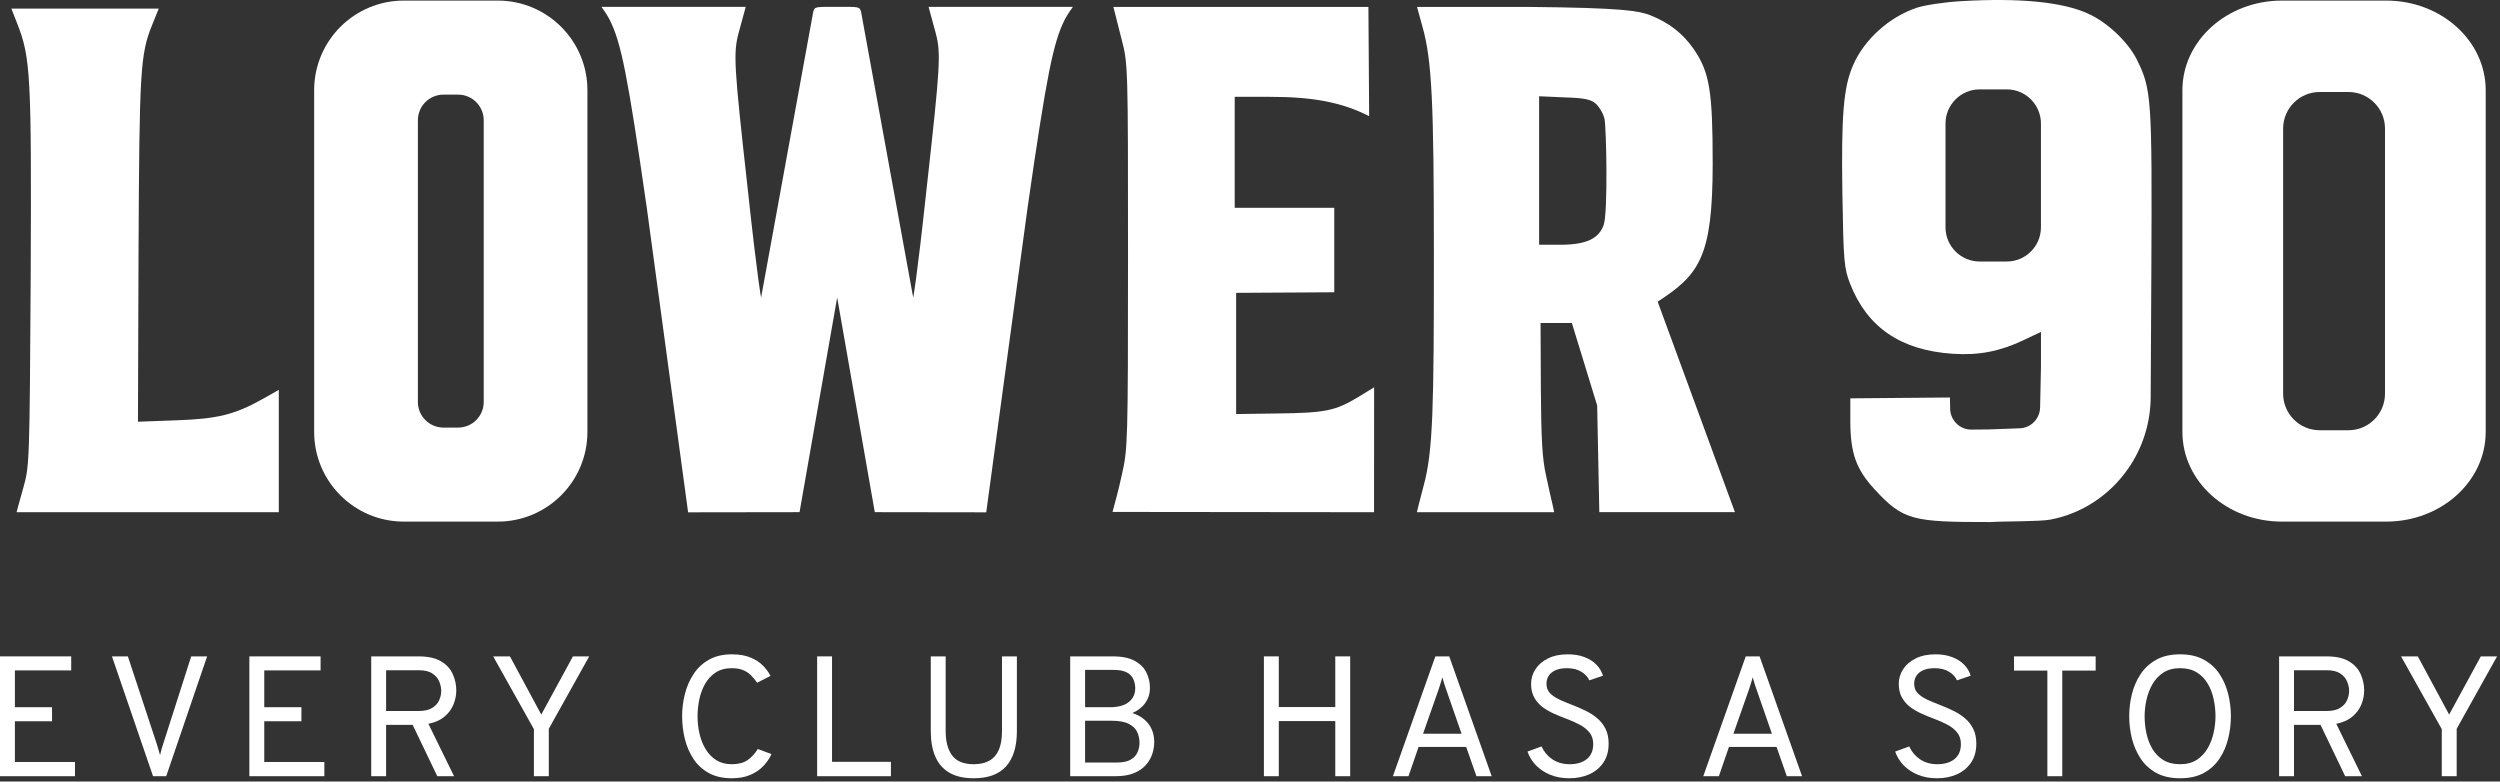<svg width="595" height="186" viewBox="0 0 595 186" fill="none" xmlns="http://www.w3.org/2000/svg">
<rect x="0" y="0" width="595" height="186" fill="#333333" stroke="none"/>
<path d="M118.469 0.139H96.106C84.324 0.139 74.769 9.693 74.769 21.475V102.804C74.769 114.586 84.324 124.141 96.106 124.141H118.469C130.251 124.141 139.805 114.586 139.805 102.804V21.475C139.812 9.693 130.257 0.139 118.469 0.139ZM115.127 95.665C115.127 99.038 112.393 101.766 109.027 101.766H105.554C102.182 101.766 99.454 99.031 99.454 95.665V28.621C99.454 25.248 102.188 22.52 105.554 22.52H109.027C112.399 22.52 115.127 25.255 115.127 28.621V95.665Z" fill="white"/>
<path d="M327.022 121.9L327.041 92.173L323.18 94.544C317.762 97.792 315.396 98.267 304.084 98.405L294.198 98.543V69.698L317.555 69.56V49.45H293.86V23.045H302.188C312.481 23.045 319.357 24.334 325.858 27.65L325.683 1.652H264.99C264.99 1.652 266.166 6.326 266.979 9.505C268.469 15.124 268.469 16.206 268.469 60.963C268.469 105.72 268.4 106.871 266.979 113.103C266.235 116.626 264.783 121.838 264.783 121.838L327.016 121.907L327.022 121.9Z" fill="white"/>
<path d="M66.354 92.786L62.762 94.82C55.923 98.68 51.862 99.694 41.976 100.032L32.835 100.37L32.972 59.542C33.173 16.819 33.379 12.89 36.22 5.913L37.778 2.053H2.707L4.059 5.507C7.306 13.697 7.512 17.896 7.306 65.906C7.037 109.649 7.037 110.863 5.548 116.081C4.734 119.06 3.946 121.769 3.946 121.906H66.354V92.793V92.786Z" fill="white"/>
<path d="M394.523 71.8C404.409 65.368 407.619 61.232 407.619 38.957C407.619 21.625 406.874 17.22 403.151 11.739C400.511 7.947 397.326 5.445 392.721 3.611C390.011 2.598 386.526 1.853 363.569 1.646H337.252L338.553 6.389C340.787 14.242 341.263 24.334 341.263 60.557C341.263 96.779 341.094 107.472 338.791 115.731C338.047 118.441 337.221 121.901 337.221 121.901H369.895L369.501 120.074C369.232 119.06 368.55 115.875 367.943 113.097C367.061 109.236 366.792 104.225 366.723 92.442L366.654 76.869H374.1L380.125 96.503L380.638 121.894H412.912M379.787 24.666C380.532 25.342 381.633 27 381.884 28.389C382.334 30.886 382.697 50.595 381.683 53.511C380.532 56.827 377.485 58.254 371.253 58.254H366.31V22.908L372.335 23.177C377.078 23.315 378.63 23.652 379.781 24.666H379.787Z" fill="white"/>
<path d="M221.003 1.639C221.003 1.639 222.073 5.569 222.68 7.802C223.969 12.677 223.831 15.317 220.515 45.044C218.143 67.05 217.343 70.83 217.343 70.83L204.941 2.859C204.616 1.502 204.284 1.627 199.241 1.639C194.198 1.627 193.86 1.502 193.541 2.859L181.139 70.83C181.139 70.83 180.338 67.05 177.967 45.044C174.651 15.317 174.513 12.677 175.802 7.802C176.409 5.569 177.479 1.639 177.479 1.639H143.146C143.146 1.639 144.31 3.197 145.061 4.618C147.839 10.105 149.391 17.889 153.934 49.443L163.77 121.931L190.293 121.893L199.247 70.805L208.201 121.893L234.725 121.931L244.561 49.443C249.097 17.889 250.655 10.105 253.433 4.618C254.178 3.197 255.348 1.639 255.348 1.639H221.015H221.003Z" fill="white"/>
<path fill-rule="evenodd" clip-rule="evenodd" d="M567.912 0.139C580.996 0.139 591.596 9.694 591.596 21.476V102.804C591.596 114.586 580.99 124.141 567.912 124.141H543.097C530.013 124.141 519.414 114.586 519.414 102.804V21.476C519.414 9.694 530.02 0.139 543.097 0.139H567.912ZM552.089 21.895C547.282 21.895 543.385 25.792 543.385 30.598V93.694C543.385 98.501 547.282 102.398 552.089 102.398H558.928C563.734 102.398 567.631 98.501 567.631 93.694V30.598C567.631 25.792 563.734 21.895 558.928 21.895H552.089Z" fill="white"/>
<path fill-rule="evenodd" clip-rule="evenodd" d="M466.786 0.277C480.664 -0.549 491.026 0.477 497.052 3.286C501.588 5.345 506.4 9.932 508.496 14.036C512.087 21.226 512.219 23.072 512.019 65.169L511.862 94.565C511.824 100.653 509.953 106.584 506.487 111.558C502.101 117.859 495.487 122.252 487.997 123.666C485.357 124.16 476.904 124.035 473.7 124.248C455.273 124.248 452.97 123.898 446.131 116.439C441.726 111.646 440.375 107.811 440.375 100.077V94.809L464.071 94.602L464.083 94.614L464.133 97.273C464.183 100.045 466.436 102.261 469.176 102.242L473.162 102.211L480.72 101.935C483.367 101.835 485.488 99.67 485.545 96.986L485.751 87.35V78.997L481.553 80.98C475.928 83.646 470.922 84.61 464.759 84.197C452.364 83.377 444.373 77.902 440.312 67.496C438.892 63.798 438.754 62.296 438.485 45.934C438.21 27.32 438.755 20.675 441.057 15.475C443.698 9.381 449.654 4.043 456.155 1.854C458.051 1.234 462.857 0.484 466.786 0.277ZM471.172 21.269C466.677 21.269 463.032 24.914 463.032 29.41V54.1C463.032 58.596 466.676 62.241 471.172 62.241H477.605C482.1 62.241 485.745 58.596 485.745 54.1V29.41C485.745 24.914 482.1 21.269 477.605 21.269H471.172Z" fill="white"/>
<path d="M0 184.736V156.217H16.948V159.558H3.544V168.317H12.385V171.658H3.544V181.354H17.844V184.736H0Z" fill="white"/>
<path d="M36.422 184.736L26.644 156.217H30.433L37.236 176.832C37.359 177.212 37.494 177.661 37.644 178.177C37.807 178.679 37.956 179.195 38.092 179.725C38.214 179.195 38.343 178.686 38.479 178.197C38.628 177.708 38.771 177.253 38.907 176.832L45.507 156.217H49.296L39.559 184.736H36.422Z" fill="white"/>
<path d="M59.351 184.736V156.217H76.299V159.558H62.895V168.317H71.736V171.658H62.895V181.354H77.195V184.736H59.351Z" fill="white"/>
<path d="M88.35 184.736V156.217H99.595C101.876 156.217 103.669 156.611 104.972 157.399C106.29 158.187 107.22 159.205 107.763 160.454C108.32 161.69 108.598 162.98 108.598 164.325C108.598 165.452 108.374 166.566 107.926 167.666C107.491 168.752 106.785 169.709 105.808 170.538C104.83 171.366 103.546 171.943 101.958 172.269L108.069 184.736H104.076L98.209 172.514H91.895V184.736H88.35ZM91.895 169.214H99.676C101.007 169.214 102.059 168.976 102.833 168.501C103.621 168.025 104.178 167.421 104.504 166.688C104.843 165.954 105.013 165.194 105.013 164.406C105.013 163.7 104.857 162.974 104.545 162.227C104.246 161.466 103.709 160.828 102.935 160.312C102.161 159.782 101.075 159.517 99.676 159.517H91.895V169.214Z" fill="white"/>
<path d="M127.07 184.736V173.532L117.373 156.217H121.366L128.822 170.069L136.359 156.217H140.229L130.614 173.451V184.736H127.07Z" fill="white"/>
<path d="M174.163 185.225C172.004 185.225 170.171 184.804 168.663 183.962C167.156 183.12 165.941 181.993 165.017 180.58C164.094 179.154 163.415 177.566 162.98 175.814C162.559 174.062 162.349 172.283 162.349 170.477C162.349 168.684 162.566 166.919 163.001 165.18C163.449 163.429 164.141 161.84 165.078 160.414C166.015 158.988 167.231 157.854 168.725 157.012C170.232 156.156 172.045 155.729 174.163 155.729C175.915 155.729 177.396 155.98 178.604 156.482C179.826 156.985 180.818 157.63 181.578 158.417C182.352 159.191 182.95 160.006 183.371 160.862L180.193 162.491C179.745 161.826 179.256 161.235 178.726 160.719C178.197 160.19 177.565 159.775 176.832 159.477C176.099 159.178 175.209 159.029 174.163 159.029C172.642 159.029 171.359 159.375 170.313 160.067C169.268 160.76 168.426 161.67 167.788 162.797C167.163 163.924 166.708 165.16 166.423 166.504C166.151 167.849 166.015 169.173 166.015 170.477C166.015 171.889 166.172 173.274 166.484 174.632C166.796 175.99 167.285 177.219 167.951 178.319C168.616 179.406 169.458 180.275 170.476 180.927C171.509 181.565 172.738 181.884 174.163 181.884C175.739 181.884 177.002 181.551 177.952 180.886C178.903 180.207 179.704 179.331 180.356 178.258L183.615 179.48C183.126 180.54 182.461 181.504 181.619 182.373C180.777 183.242 179.738 183.935 178.502 184.451C177.28 184.967 175.834 185.225 174.163 185.225Z" fill="white"/>
<path d="M194.48 184.736V156.217H198.024V181.314H212.039V184.736H194.48Z" fill="white"/>
<path d="M231.751 185.225C229.415 185.225 227.493 184.79 225.986 183.921C224.478 183.052 223.358 181.782 222.625 180.112C221.891 178.441 221.525 176.411 221.525 174.021V156.217H225.069V174.021C225.069 176.493 225.585 178.421 226.617 179.806C227.663 181.191 229.374 181.884 231.751 181.884C233.258 181.884 234.507 181.599 235.499 181.029C236.504 180.445 237.251 179.575 237.739 178.421C238.228 177.253 238.473 175.787 238.473 174.021V156.217H242.017V174.021C242.017 175.868 241.8 177.491 241.365 178.89C240.931 180.288 240.286 181.463 239.43 182.414C238.575 183.351 237.502 184.057 236.212 184.532C234.935 184.994 233.448 185.225 231.751 185.225Z" fill="white"/>
<path d="M254.706 184.736V156.217H264.81C267.064 156.217 268.836 156.584 270.126 157.317C271.417 158.037 272.333 158.974 272.876 160.129C273.42 161.283 273.691 162.491 273.691 163.754C273.691 165.058 273.325 166.233 272.591 167.279C271.858 168.324 270.826 169.132 269.495 169.703C270.595 170.042 271.532 170.545 272.306 171.21C273.094 171.862 273.691 172.643 274.099 173.553C274.506 174.462 274.71 175.461 274.71 176.547C274.71 177.511 274.554 178.475 274.241 179.44C273.929 180.404 273.413 181.287 272.693 182.088C271.987 182.889 271.036 183.534 269.841 184.023C268.66 184.498 267.2 184.736 265.462 184.736H254.706ZM258.25 181.477H265.869C267.268 181.477 268.354 181.246 269.128 180.784C269.902 180.322 270.439 179.732 270.738 179.012C271.05 178.292 271.206 177.552 271.206 176.791C271.206 175.882 271.023 175.026 270.656 174.225C270.289 173.424 269.624 172.779 268.66 172.29C267.709 171.787 266.344 171.536 264.565 171.536H258.25V181.477ZM258.25 168.317H264.117C266.141 168.317 267.655 167.903 268.66 167.075C269.678 166.246 270.188 165.153 270.188 163.795C270.188 163.103 270.052 162.424 269.78 161.758C269.522 161.079 269.02 160.522 268.273 160.088C267.526 159.653 266.439 159.436 265.013 159.436H258.25V168.317Z" fill="white"/>
<path d="M300.808 184.736V156.217H304.353V168.277H317.797V156.217H321.342V184.736H317.797V171.617H304.353V184.736H300.808Z" fill="white"/>
<path d="M331.513 184.736L341.617 156.217H344.917L355.021 184.736H351.395L348.95 177.769H337.624L335.221 184.736H331.513ZM338.684 174.632H347.85L344.184 164.08C344.088 163.809 343.98 163.496 343.858 163.143C343.749 162.777 343.64 162.424 343.532 162.084C343.423 161.731 343.342 161.432 343.287 161.188C343.219 161.432 343.131 161.731 343.022 162.084C342.927 162.424 342.819 162.777 342.696 163.143C342.588 163.496 342.486 163.809 342.391 164.08L338.684 174.632Z" fill="white"/>
<path d="M373.483 185.225C371.827 185.225 370.326 184.953 368.982 184.41C367.637 183.853 366.496 183.1 365.559 182.149C364.636 181.185 363.964 180.091 363.543 178.869L366.883 177.647C367.454 178.91 368.316 179.935 369.47 180.723C370.638 181.497 372.003 181.884 373.565 181.884C375.276 181.884 376.641 181.477 377.659 180.662C378.678 179.833 379.187 178.638 379.187 177.077C379.187 175.977 378.882 175.053 378.27 174.306C377.659 173.559 376.865 172.935 375.887 172.432C374.909 171.916 373.864 171.454 372.75 171.047C371.759 170.68 370.767 170.273 369.776 169.825C368.785 169.377 367.882 168.847 367.067 168.236C366.266 167.611 365.62 166.858 365.132 165.975C364.643 165.079 364.398 164.012 364.398 162.777C364.398 161.5 364.745 160.332 365.437 159.273C366.13 158.2 367.128 157.345 368.432 156.706C369.735 156.054 371.311 155.729 373.158 155.729C374.665 155.729 375.989 155.953 377.13 156.401C378.284 156.835 379.228 157.44 379.961 158.214C380.708 158.974 381.224 159.843 381.509 160.821L378.25 161.921C377.911 161.12 377.286 160.441 376.376 159.884C375.48 159.314 374.325 159.029 372.913 159.029C371.406 159.029 370.217 159.361 369.348 160.027C368.493 160.692 368.065 161.609 368.065 162.777C368.065 163.659 368.35 164.4 368.92 164.997C369.504 165.581 370.265 166.09 371.202 166.525C372.139 166.959 373.144 167.38 374.217 167.788C375.222 168.168 376.227 168.603 377.232 169.091C378.25 169.567 379.18 170.151 380.022 170.843C380.878 171.536 381.564 172.385 382.08 173.39C382.596 174.381 382.854 175.583 382.854 176.995C382.854 178.747 382.446 180.234 381.632 181.456C380.817 182.679 379.703 183.616 378.291 184.267C376.878 184.906 375.276 185.225 373.483 185.225Z" fill="white"/>
<path d="M405.381 184.736L415.485 156.217H418.785L428.889 184.736H425.263L422.818 177.769H411.492L409.089 184.736H405.381ZM412.552 174.632H421.718L418.052 164.08C417.957 163.809 417.848 163.496 417.726 163.143C417.617 162.777 417.508 162.424 417.4 162.084C417.291 161.731 417.21 161.432 417.155 161.188C417.087 161.432 416.999 161.731 416.89 162.084C416.795 162.424 416.687 162.777 416.565 163.143C416.456 163.496 416.354 163.809 416.259 164.08L412.552 174.632Z" fill="white"/>
<path d="M460.993 185.225C459.336 185.225 457.836 184.953 456.491 184.41C455.147 183.853 454.006 183.1 453.069 182.149C452.146 181.185 451.474 180.091 451.053 178.869L454.393 177.647C454.964 178.91 455.826 179.935 456.98 180.723C458.148 181.497 459.513 181.884 461.075 181.884C462.786 181.884 464.151 181.477 465.169 180.662C466.188 179.833 466.697 178.638 466.697 177.077C466.697 175.977 466.391 175.053 465.78 174.306C465.169 173.559 464.375 172.935 463.397 172.432C462.419 171.916 461.374 171.454 460.26 171.047C459.269 170.68 458.277 170.273 457.286 169.825C456.294 169.377 455.391 168.847 454.577 168.236C453.775 167.611 453.13 166.858 452.641 165.975C452.153 165.079 451.908 164.012 451.908 162.777C451.908 161.5 452.254 160.332 452.947 159.273C453.64 158.2 454.638 157.345 455.941 156.706C457.245 156.054 458.82 155.729 460.667 155.729C462.175 155.729 463.499 155.953 464.64 156.401C465.794 156.835 466.738 157.44 467.471 158.214C468.218 158.974 468.734 159.843 469.019 160.821L465.76 161.921C465.42 161.12 464.796 160.441 463.886 159.884C462.99 159.314 461.835 159.029 460.423 159.029C458.916 159.029 457.727 159.361 456.858 160.027C456.003 160.692 455.575 161.609 455.575 162.777C455.575 163.659 455.86 164.4 456.43 164.997C457.014 165.581 457.775 166.09 458.712 166.525C459.649 166.959 460.654 167.38 461.727 167.788C462.732 168.168 463.736 168.603 464.741 169.091C465.76 169.567 466.69 170.151 467.532 170.843C468.388 171.536 469.074 172.385 469.59 173.39C470.106 174.381 470.364 175.583 470.364 176.995C470.364 178.747 469.956 180.234 469.141 181.456C468.327 182.679 467.213 183.616 465.801 184.267C464.388 184.906 462.786 185.225 460.993 185.225Z" fill="white"/>
<path d="M487.275 184.736V159.599H479.331V156.217H498.764V159.599H490.82V184.736H487.275Z" fill="white"/>
<path d="M518.853 185.225C516.612 185.225 514.718 184.797 513.169 183.941C511.621 183.072 510.379 181.925 509.442 180.499C508.505 179.059 507.819 177.47 507.384 175.732C506.963 173.994 506.753 172.242 506.753 170.477C506.753 168.711 506.963 166.959 507.384 165.221C507.819 163.483 508.505 161.901 509.442 160.475C510.379 159.035 511.621 157.888 513.169 157.032C514.718 156.163 516.612 155.729 518.853 155.729C521.107 155.729 523.008 156.163 524.556 157.032C526.105 157.888 527.347 159.035 528.284 160.475C529.221 161.901 529.9 163.483 530.321 165.221C530.742 166.959 530.953 168.711 530.953 170.477C530.953 172.242 530.742 173.994 530.321 175.732C529.9 177.47 529.221 179.059 528.284 180.499C527.347 181.925 526.105 183.072 524.556 183.941C523.008 184.797 521.107 185.225 518.853 185.225ZM518.853 181.884C520.428 181.884 521.752 181.538 522.825 180.845C523.898 180.153 524.76 179.243 525.412 178.116C526.077 176.975 526.553 175.739 526.838 174.408C527.137 173.064 527.286 171.753 527.286 170.477C527.286 169.078 527.137 167.706 526.838 166.362C526.553 165.004 526.077 163.775 525.412 162.675C524.76 161.561 523.898 160.679 522.825 160.027C521.752 159.361 520.428 159.029 518.853 159.029C517.291 159.029 515.974 159.375 514.901 160.067C513.828 160.76 512.959 161.677 512.294 162.817C511.642 163.945 511.166 165.18 510.868 166.525C510.569 167.869 510.419 169.187 510.419 170.477C510.419 171.875 510.569 173.254 510.868 174.612C511.166 175.956 511.642 177.179 512.294 178.279C512.959 179.379 513.828 180.254 514.901 180.906C515.974 181.558 517.291 181.884 518.853 181.884Z" fill="white"/>
<path d="M542.425 184.736V156.217H553.669C555.951 156.217 557.743 156.611 559.047 157.399C560.364 158.187 561.295 159.205 561.838 160.454C562.395 161.69 562.673 162.98 562.673 164.325C562.673 165.452 562.449 166.566 562.001 167.666C561.566 168.752 560.86 169.709 559.882 170.538C558.904 171.366 557.621 171.943 556.032 172.269L562.143 184.736H558.151L552.284 172.514H545.969V184.736H542.425ZM545.969 169.214H553.751C555.082 169.214 556.134 168.976 556.908 168.501C557.696 168.025 558.253 167.421 558.578 166.688C558.918 165.954 559.088 165.194 559.088 164.406C559.088 163.7 558.932 162.974 558.619 162.227C558.32 161.466 557.784 160.828 557.01 160.312C556.236 159.782 555.149 159.517 553.751 159.517H545.969V169.214Z" fill="white"/>
<path d="M581.144 184.736V173.532L571.448 156.217H575.441L582.896 170.069L590.433 156.217H594.304L584.689 173.451V184.736H581.144Z" fill="white"/>
</svg>
